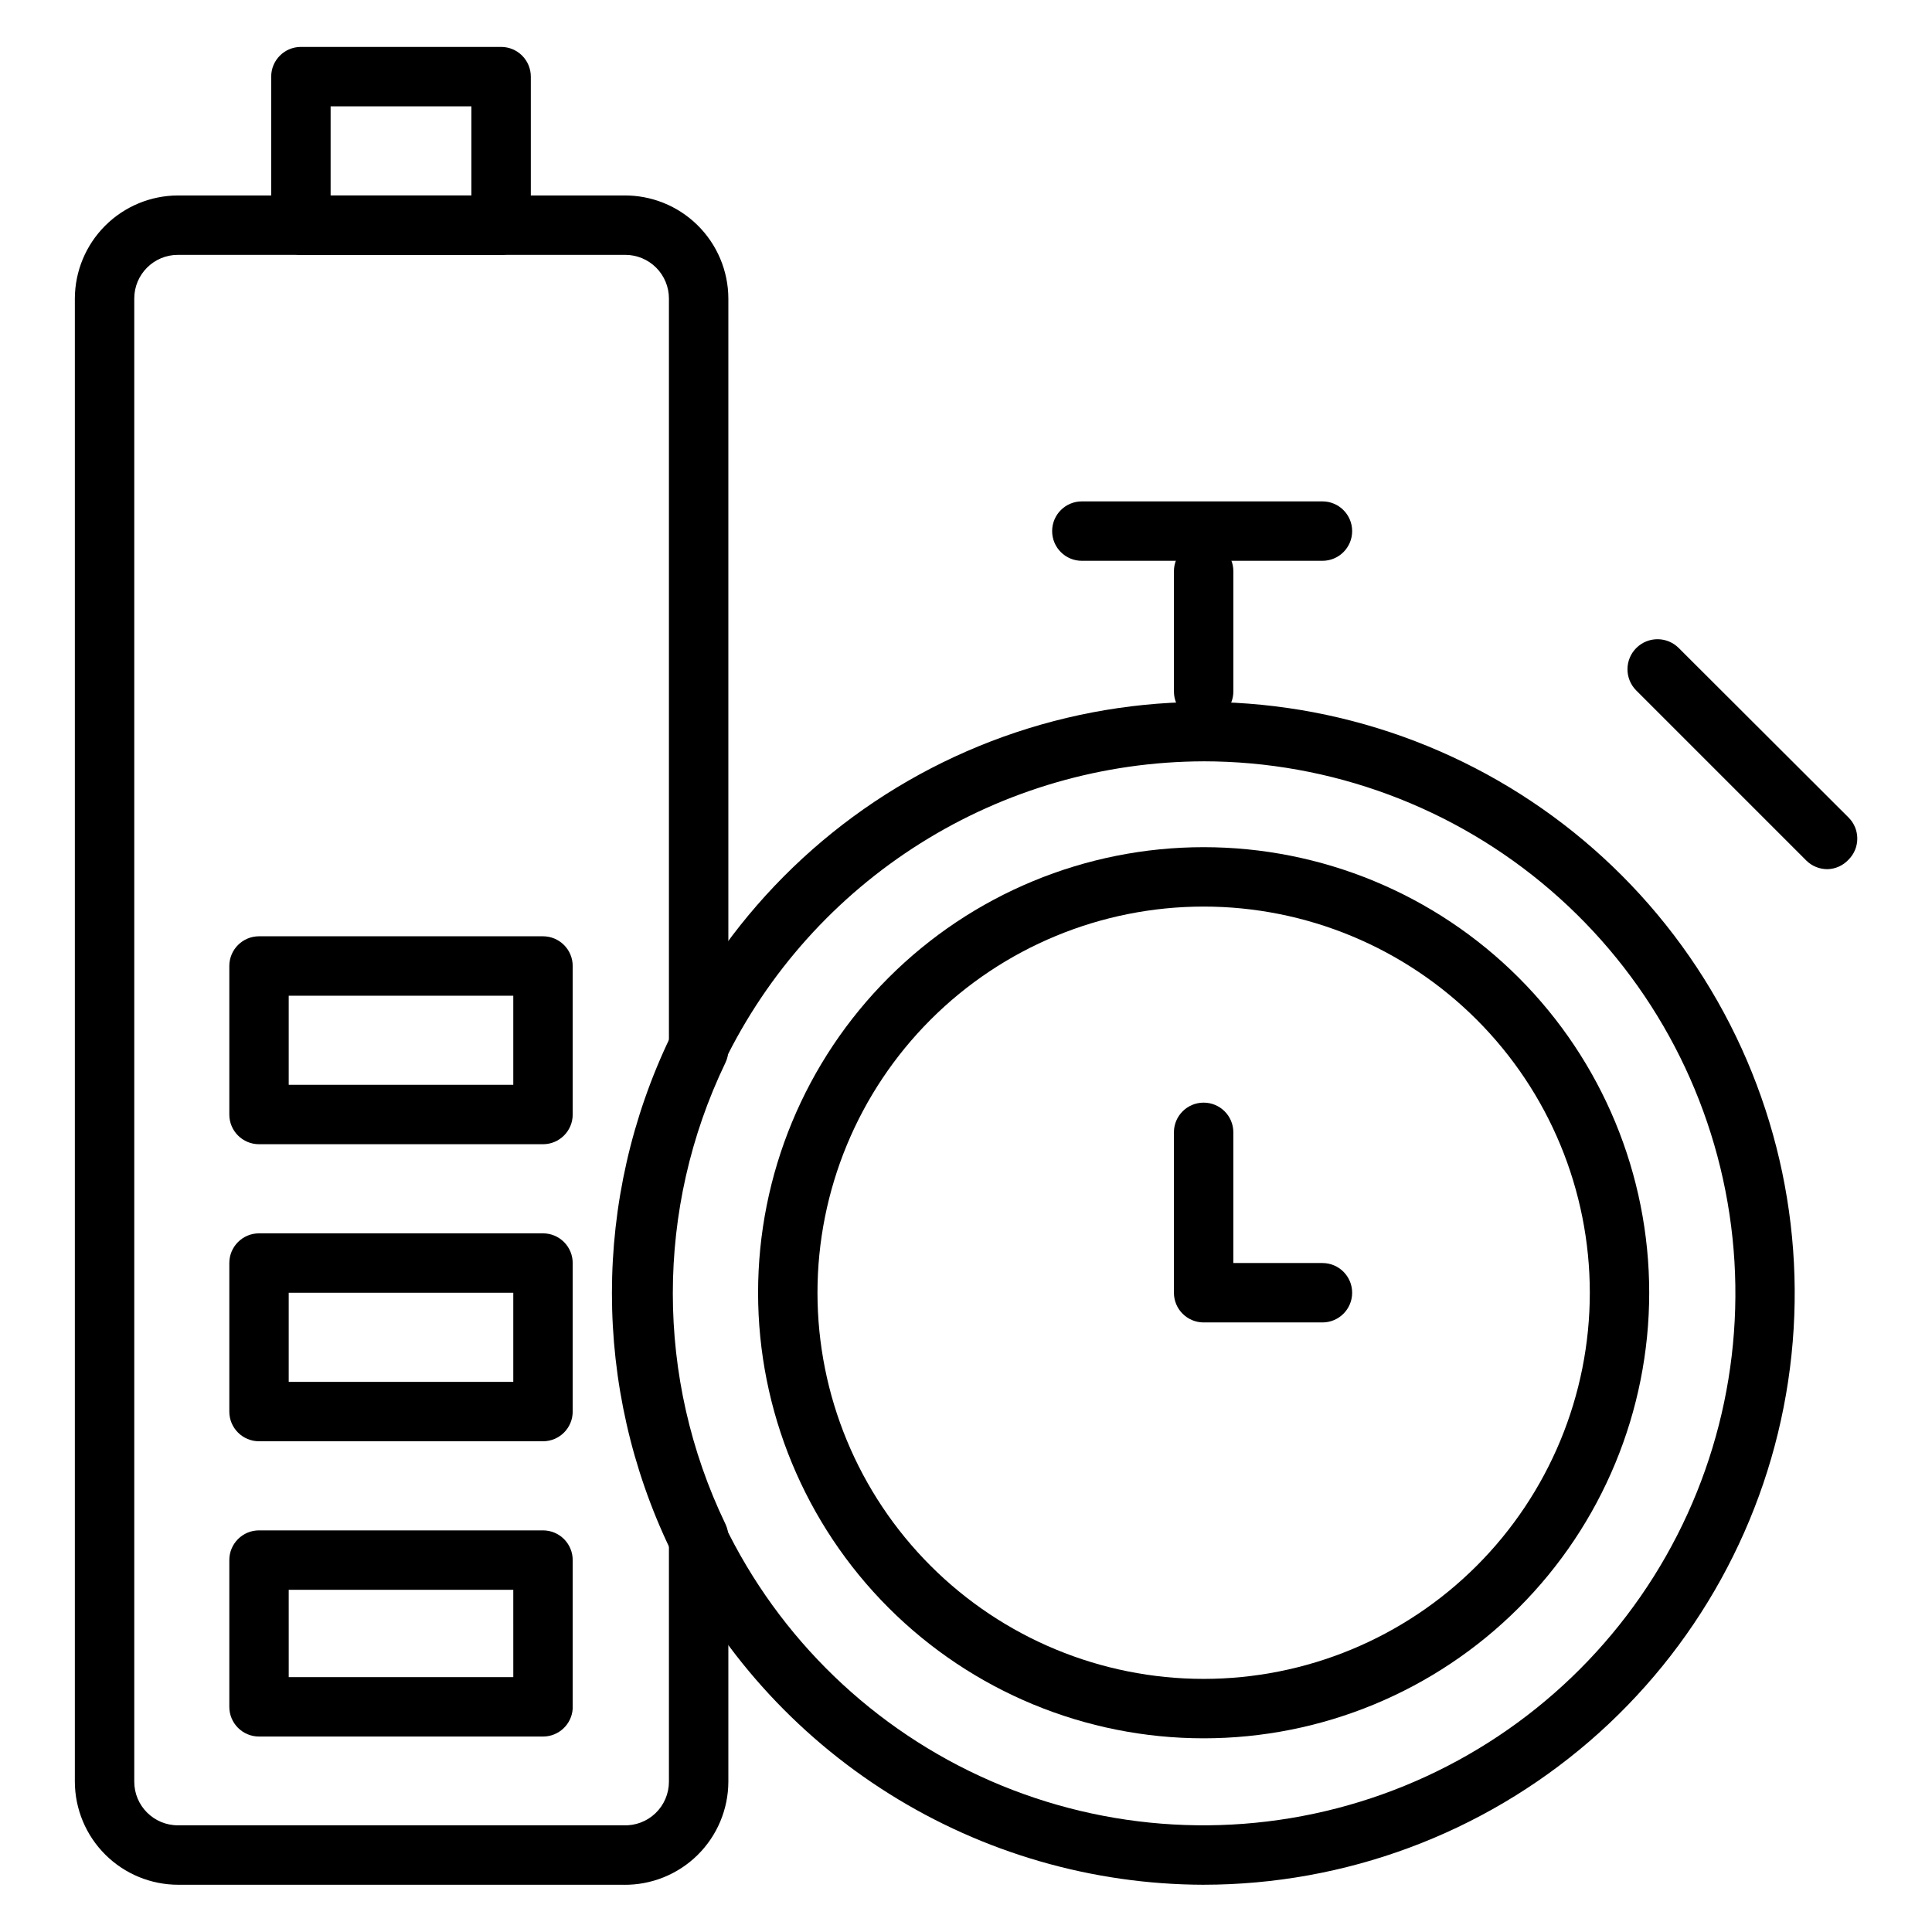 <?xml version="1.0" encoding="UTF-8"?>
<!-- Uploaded to: ICON Repo, www.svgrepo.com, Generator: ICON Repo Mixer Tools -->
<svg fill="#000000" width="800px" height="800px" version="1.1" viewBox="144 144 512 512" xmlns="http://www.w3.org/2000/svg">
 <g>
  <path d="m309.31 643.48h-118.08 0.004c-7.254 0-14.211-2.875-19.344-7.996-5.137-5.121-8.031-12.066-8.055-19.32v-393.05c0.023-7.238 2.906-14.172 8.027-19.293 5.117-5.117 12.051-8 19.289-8.023h118.08c7.32-0.105 14.379 2.727 19.598 7.856 5.219 5.133 8.172 12.141 8.191 19.461v199.09c0.004 1.199-0.266 2.383-0.789 3.461-18.57 38.609-18.57 83.566 0 122.18 0.523 1.078 0.793 2.262 0.789 3.461v64.867c-0.023 7.309-2.961 14.305-8.164 19.434s-12.242 7.965-19.547 7.883zm-118.16-431.94c-6.391 0-11.57 5.18-11.57 11.57v393.05c0 6.391 5.18 11.57 11.57 11.57h118.08c3.148 0.129 6.215-1.031 8.488-3.215 2.273-2.184 3.559-5.203 3.555-8.355v-62.977c-19.621-42.062-19.621-90.656 0-132.72v-197.35c0-3.066-1.219-6.012-3.387-8.184-2.172-2.168-5.113-3.387-8.184-3.387z"/>
  <path d="m287.9 447.23h-75.258c-4.348 0-7.871-3.523-7.871-7.871v-39.359c0-4.348 3.523-7.875 7.871-7.875h75.258c2.086 0 4.09 0.832 5.566 2.309 1.477 1.477 2.305 3.477 2.305 5.566v39.359c0 4.348-3.523 7.871-7.871 7.871zm-67.387-15.742h59.512v-23.617h-59.512z"/>
  <path d="m287.9 525.95h-75.258c-4.348 0-7.871-3.523-7.871-7.871v-39.359c0-4.348 3.523-7.871 7.871-7.871h75.258c2.086 0 4.09 0.828 5.566 2.305 1.477 1.477 2.305 3.481 2.305 5.566v39.359c0 4.348-3.523 7.871-7.871 7.871zm-67.387-15.742h59.512v-23.617h-59.512z"/>
  <path d="m287.9 604.2h-75.258c-4.348 0-7.871-3.523-7.871-7.871v-38.891c0-4.348 3.523-7.871 7.871-7.871h75.258c2.086 0 4.09 0.828 5.566 2.305 1.477 1.477 2.305 3.481 2.305 5.566v39.363c-0.25 4.16-3.703 7.406-7.871 7.398zm-67.383-15.742h59.512l-0.004-23.145h-59.512z"/>
  <path d="m276.8 211.54h-53.059c-4.348 0-7.871-3.523-7.871-7.871v-39.363c0-4.348 3.523-7.871 7.871-7.871h53.059c2.09 0 4.09 0.828 5.566 2.305 1.477 1.477 2.305 3.481 2.305 5.566v39.363c0 2.086-0.828 4.09-2.305 5.566-1.477 1.473-3.477 2.305-5.566 2.305zm-45.184-15.742h37.312v-23.617h-37.312z"/>
  <path d="m462.98 604.67c-31.32 0-61.352-12.441-83.496-34.586-22.145-22.145-34.586-52.18-34.586-83.496s12.441-61.352 34.586-83.496 52.176-34.582 83.496-34.582c31.316 0 61.348 12.438 83.492 34.582s34.586 52.18 34.586 83.496-12.441 61.352-34.586 83.496c-22.145 22.145-52.176 34.586-83.492 34.586zm0-220.42c-27.145 0-53.172 10.781-72.363 29.973-19.191 19.191-29.977 45.223-29.977 72.363s10.785 53.172 29.977 72.363c19.191 19.191 45.219 29.973 72.363 29.973 27.141 0 53.168-10.781 72.359-29.973 19.191-19.191 29.977-45.223 29.977-72.363s-10.785-53.172-29.977-72.363c-19.191-19.191-45.219-29.973-72.359-29.973z"/>
  <path d="m462.98 643.48c-29.508-0.074-58.402-8.438-83.387-24.137s-45.055-38.105-57.918-64.66c-20.676-42.957-20.676-92.992 0-135.95 16.277-33.797 44.141-60.637 78.523-75.637 34.383-15.004 73.008-17.176 108.86-6.125 35.848 11.051 66.547 34.594 86.512 66.352 19.969 31.762 27.883 69.625 22.305 106.72-5.574 37.098-24.273 70.965-52.695 95.449s-64.684 37.961-102.2 37.984zm0-297.72c-26.543 0.062-52.531 7.578-75.008 21.691s-40.539 34.254-52.129 58.129c-18.574 38.633-18.574 83.617 0 122.25 14.625 30.418 39.68 54.582 70.605 68.102 30.93 13.516 65.68 15.488 97.938 5.559 32.262-9.93 59.887-31.102 77.859-59.668 17.977-28.57 25.102-62.641 20.09-96.02s-21.832-63.848-47.406-85.879c-25.57-22.031-58.199-34.152-91.949-34.168z"/>
  <path d="m494.46 292.62h-63.762c-4.348 0-7.871-3.523-7.871-7.871s3.523-7.875 7.871-7.875h63.762c4.348 0 7.875 3.527 7.875 7.875s-3.527 7.871-7.875 7.871z"/>
  <path d="m628.29 374.34c-2.094 0.012-4.106-0.809-5.59-2.281l-45.109-45.109c-3.086-3.129-3.051-8.168 0.082-11.258 3.129-3.086 8.168-3.051 11.254 0.082l44.949 44.867c1.492 1.48 2.328 3.492 2.328 5.59 0 2.102-0.836 4.113-2.328 5.59-1.445 1.562-3.461 2.469-5.586 2.519z"/>
  <path d="m462.98 335.13c-4.348 0-7.875-3.523-7.875-7.871v-31.883c0-4.348 3.527-7.871 7.875-7.871 4.348 0 7.871 3.523 7.871 7.871v31.883c0 2.086-0.832 4.09-2.305 5.566-1.477 1.477-3.481 2.305-5.566 2.305z"/>
  <path d="m494.46 494.46h-31.484c-4.348 0-7.875-3.523-7.875-7.871v-42.508c0-4.348 3.527-7.871 7.875-7.871 4.348 0 7.871 3.523 7.871 7.871v34.637h23.617-0.004c4.348 0 7.875 3.523 7.875 7.871s-3.527 7.871-7.875 7.871z"/>
 </g>
</svg>